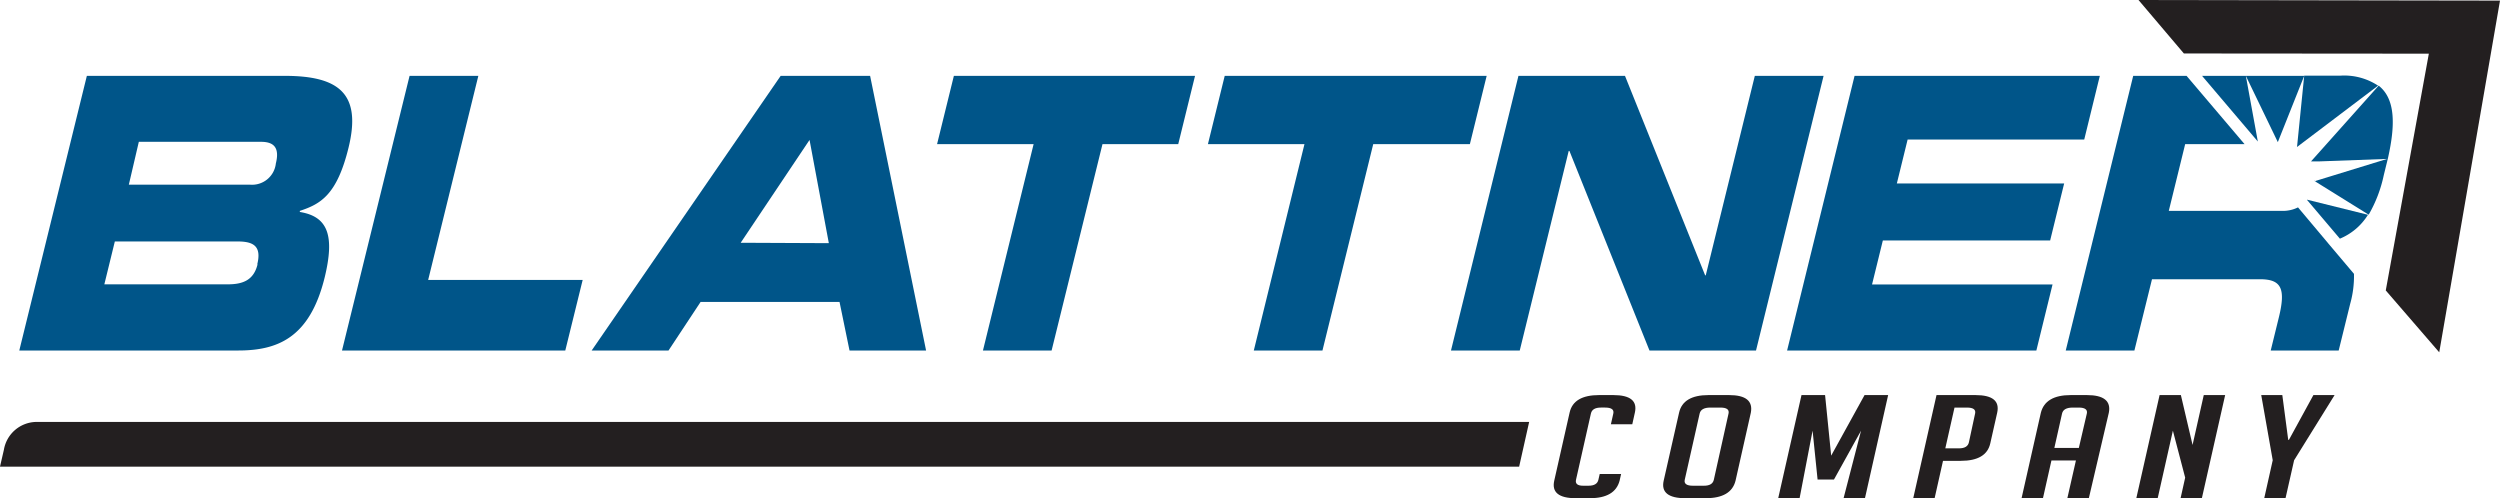 <svg id="Layer_1" data-name="Layer 1" xmlns="http://www.w3.org/2000/svg" viewBox="0 0 250.14 49.85"><defs><style>.cls-1{fill:#005589;}.cls-2{fill:#231f20;}</style></defs><rect class="cls-1" x="231.57" y="18.1" width="0.05" transform="translate(96.92 207.38) rotate(-59.04)"/><polygon class="cls-1" points="205.13 24.06 206.53 18.36 189.79 18.36 190.87 13.96 208.54 13.96 210.1 7.59 185.56 7.59 178.81 35.07 203.75 35.07 205.37 28.46 187.31 28.46 188.39 24.06 205.13 24.06"/><polygon class="cls-1" points="175.58 7.59 170.67 27.55 170.61 27.55 162.59 7.59 151.93 7.59 145.18 35.07 152.06 35.07 156.96 15.1 157.03 15.1 165.04 35.07 175.7 35.07 182.46 7.59 175.58 7.59"/><polygon class="cls-1" points="148.75 7.59 122.54 7.59 120.86 14.42 130.52 14.42 125.45 35.07 132.32 35.07 137.4 14.42 147.07 14.42 148.75 7.59"/><polygon class="cls-1" points="93.76 14.42 103.42 14.42 98.35 35.07 105.22 35.07 110.31 14.42 117.89 14.42 119.57 7.59 95.44 7.59 93.76 14.42"/><path class="cls-1" d="M78.11,7.59,59.2,35.07h7.69l3.21-4.86H84L85,35.07h7.66L87.06,7.59Zm-4,16.7L81,14l1.93,10.33Z"/><polygon class="cls-1" points="42.84 28.01 47.86 7.59 40.98 7.59 34.22 35.07 56.56 35.07 58.3 28.01 42.84 28.01"/><path class="cls-1" d="M30,21.21l0-.11c2.09-.69,3.71-1.6,4.87-6.31,1.32-5.38-.9-7.2-6.38-7.2H8.69L1.93,35.07h21.9c3.94,0,7.16-1.26,8.65-7.29C33.49,23.64,32.86,21.67,30,21.21Zm-4.23,5.24c-.39,1.6-1.49,2-3,2H10.44l1.05-4.29H23.82C25.31,24.17,26.2,24.59,25.74,26.45ZM27.6,16.36a2.39,2.39,0,0,1-2.54,2.12H12.89l1-4.29H26.12C27.39,14.19,28,14.76,27.6,16.36Z"/><polygon class="cls-1" points="231.54 18.1 231.59 18.13 231.61 18.08 231.54 18.1"/><path class="cls-1" d="M230.84,19.94h0l0,0Z"/><path class="cls-1" d="M232.93,24.32h0l-3-3.57a3.39,3.39,0,0,1-1.58.35H217l1.64-6.68h5.94l-5.8-6.83h-5.34l-6.75,27.48h6.87l1.76-7.13h10.81c2.14,0,2.59.94,1.88,3.83l-.81,3.3H234l1.15-4.67a10.26,10.26,0,0,0,.38-3l-2.62-3.1Z"/><polygon class="cls-1" points="230.55 7.59 224.71 7.59 227.91 14.22 230.55 7.59"/><path class="cls-1" d="M230.83,20l3.29,3.88a6,6,0,0,0,2.81-2.39l-6.09-1.51Z"/><path class="cls-1" d="M238,8.57l-6.08,6.81-.69.77.78,0,6.84-.25-7.19,2.21,0,.05,5.34,3.32a13.41,13.41,0,0,0,1.51-3.95l.43-1.75C239.69,12.43,239.66,9.88,238,8.57Z"/><polygon class="cls-1" points="224.71 7.59 220.33 7.59 225.91 14.16 224.71 7.59"/><path class="cls-1" d="M229.83,14.71l.34-.26,7.77-5.88a6.13,6.13,0,0,0-3.78-1h-3.61l-.69,6.85Z"/><path class="cls-2" d="M161.42,39.53H160c-1.7,0-2.69.58-2.95,1.75l-1.54,6.82c-.26,1.16.46,1.75,2.17,1.75h1.37c1.71,0,2.69-.59,3-1.75l.15-.67h-2.14l-.13.57c-.09.4-.41.6-1,.6h-.53c-.56,0-.8-.2-.71-.6l1.49-6.62c.09-.4.42-.6,1-.6h.42c.64,0,.91.2.82.6l-.24,1.07h2.14l.26-1.17C163.84,40.11,163.12,39.53,161.42,39.53Z"/><path class="cls-2" d="M173,39.53h-2.05c-1.7,0-2.69.59-2.95,1.77l-1.54,6.8c-.26,1.16.47,1.75,2.19,1.75h2c1.72,0,2.71-.59,3-1.75l1.53-6.8Q175.52,39.53,173,39.53ZM171.48,48c-.09.4-.41.6-1,.6h-1.09c-.63,0-.91-.2-.82-.6l1.49-6.62c.09-.4.45-.6,1.07-.6h1c.64,0,.91.2.82.6Z"/><polygon class="cls-2" points="183.22 45.59 182.61 39.53 180.25 39.53 177.92 49.85 180.06 49.85 181.36 43.09 181.86 47.98 183.5 47.98 186.21 43.09 184.46 49.85 186.6 49.85 188.92 39.53 186.56 39.53 183.22 45.59"/><path class="cls-2" d="M197.65,39.53h-3.89l-2.33,10.32h2.14l.84-3.74h1.78c1.7,0,2.69-.58,2.95-1.75l.69-3.06C200.09,40.12,199.37,39.53,197.65,39.53ZM197,44.26c-.09.4-.42.6-1,.6h-1.36l.92-4.08h1.24c.64,0,.91.2.82.6Z"/><path class="cls-2" d="M208.8,39.53h-1.6c-1.71,0-2.7.59-3,1.77l-1.93,8.55h2.14l.85-3.78h2.45l-.86,3.78H209L211,41.3Q211.35,39.53,208.8,39.53Zm0,1.85L208,44.82h-2.45l.77-3.44c.09-.4.45-.6,1.07-.6H208C208.63,40.78,208.89,41,208.8,41.38Z"/><polygon class="cls-2" points="219.38 44.52 218.21 39.53 216.08 39.53 213.75 49.85 215.89 49.85 217.41 43.09 218.64 47.79 218.18 49.85 220.31 49.85 222.64 39.53 220.5 39.53 219.38 44.52"/><polygon class="cls-2" points="229.02 44.01 228.95 44.01 228.36 39.53 226.25 39.53 227.4 46.05 226.55 49.85 228.68 49.85 229.54 46.05 233.59 39.53 231.47 39.53 229.02 44.01"/><path class="cls-2" d="M.39,45,0,46.69H152l1-4.47-149.48,0A3.34,3.34,0,0,0,.39,45Z"/><polygon class="cls-2" points="213.97 0 218.51 5.35 243.02 5.37 238.71 29.06 244.06 35.25 250.14 0.06 213.97 0"/></svg>